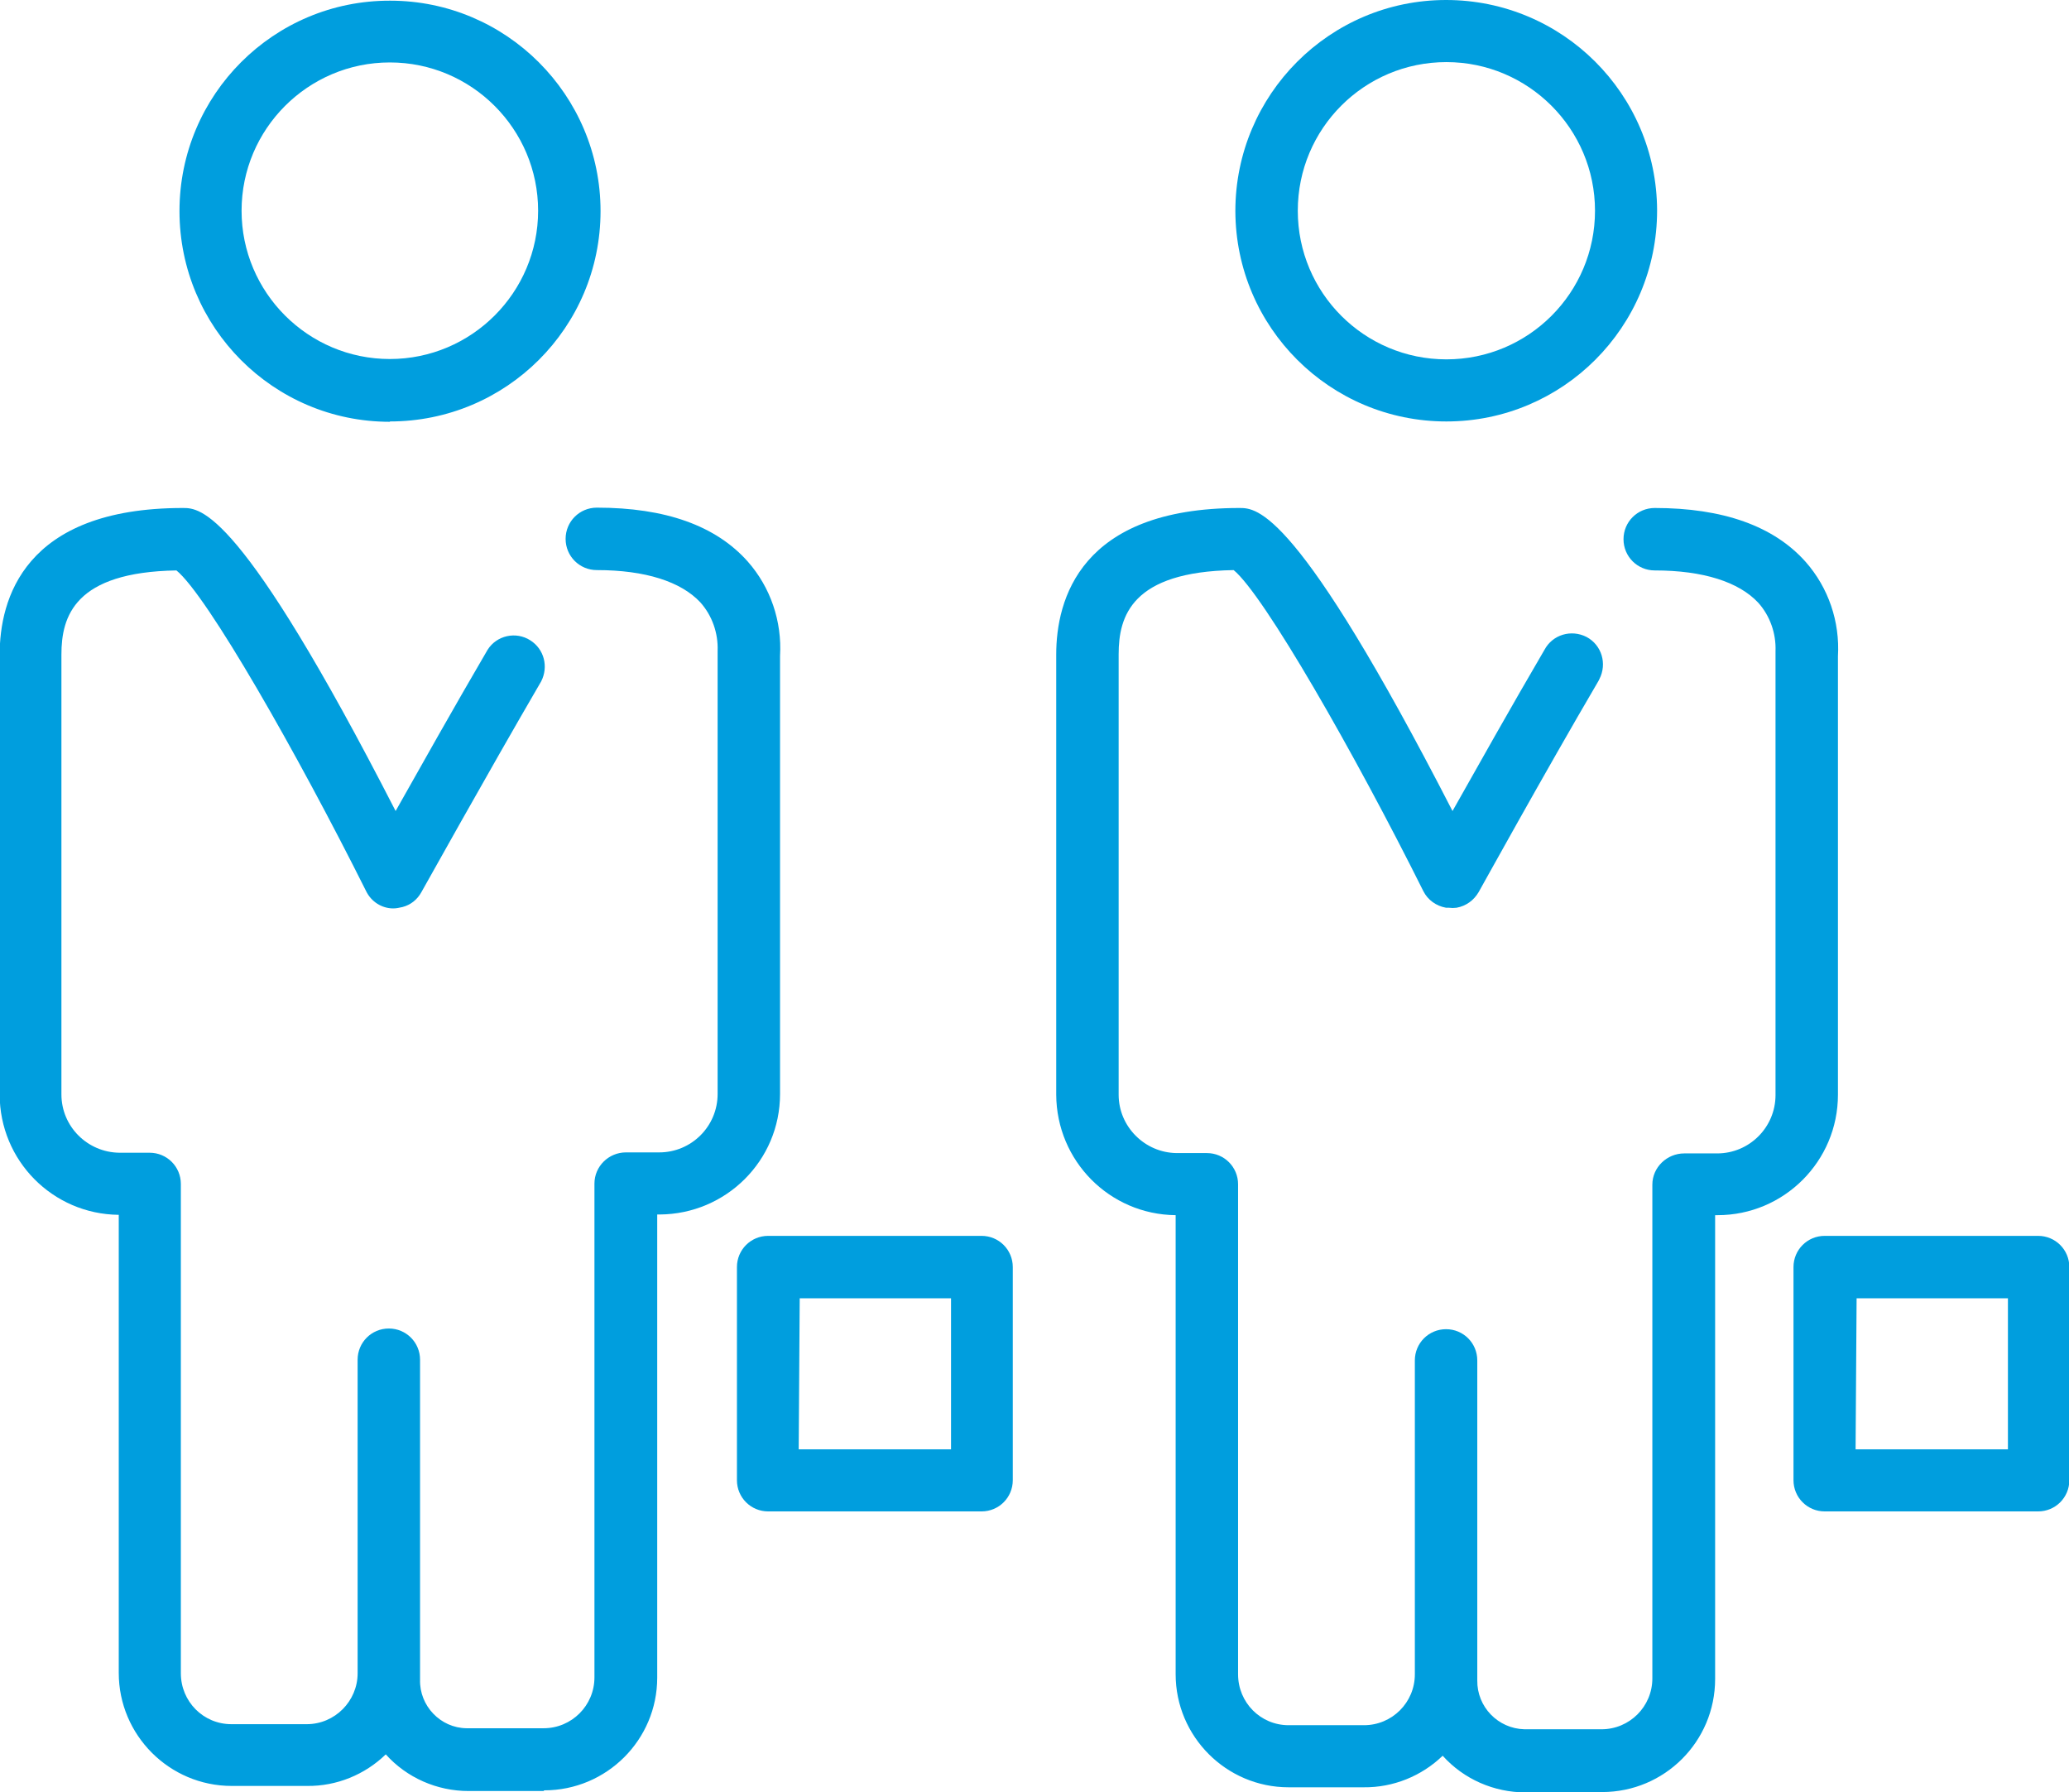 <?xml version="1.0" encoding="UTF-8"?> <svg xmlns="http://www.w3.org/2000/svg" id="Layer_1" data-name="Layer 1" width="60.98" height="52.82" viewBox="0 0 60.98 52.82"><path d="M11.49,1.84c-2.41,0-4.37,1.96-4.37,4.37s1.96,4.37,4.37,4.37,4.37-1.96,4.37-4.37c0-2.41-1.96-4.37-4.37-4.37M11.49,12.43c-3.43,0-6.2-2.78-6.2-6.21C5.29,2.79,8.07.01,11.5.02c3.42,0,6.2,2.78,6.2,6.2,0,3.43-2.78,6.2-6.21,6.2M16.02,52.78h-2.21c-.93,0-1.82-.39-2.44-1.08-.62.6-1.45.94-2.32.93h-2.22c-1.84,0-3.33-1.5-3.33-3.33v-13.5c-1.95-.02-3.51-1.6-3.51-3.55v-12.96c0-1.61.7-4.32,5.4-4.32.51,0,1.69,0,6.27,8.93.71-1.26,1.75-3.11,2.71-4.75.27-.43.84-.55,1.26-.28.41.26.54.78.32,1.21-1.62,2.78-3.51,6.18-3.53,6.21-.12.22-.32.38-.56.44-.09.02-.18.04-.27.04-.34,0-.65-.2-.8-.51-2.03-4.06-4.69-8.72-5.59-9.45-3,.05-3.39,1.35-3.39,2.48v12.96c0,.95.77,1.71,1.71,1.72h.89c.51,0,.92.41.92.92v14.42c0,.83.66,1.5,1.49,1.5h2.22c.83,0,1.5-.68,1.5-1.5v-9.24c0-.51.41-.92.92-.92s.92.41.92.92v9.43c-.02.77.6,1.42,1.37,1.43h2.27c.83,0,1.5-.67,1.5-1.5v-14.55c0-.51.42-.92.93-.92.02,0,.03,0,.05,0h.93c.95,0,1.72-.77,1.72-1.72v-12.95s0-.07,0-.11c.02-.52-.16-1.04-.51-1.43-.57-.61-1.62-.95-3.05-.95-.51,0-.92-.41-.92-.92s.41-.92.92-.92c2.02,0,3.51.53,4.45,1.59.67.76,1.01,1.76.95,2.78v12.91c0,1.96-1.59,3.54-3.55,3.55h-.07v13.65c0,1.83-1.49,3.32-3.33,3.32" style="fill: #009ede; stroke-width: 0px;"></path><path d="M23.54,42.71h4.49v-4.45h-4.46l-.03,4.45ZM28.92,44.54h-6.28c-.51,0-.92-.41-.92-.92v-6.28c0-.51.41-.92.92-.92h6.29c.51,0,.92.41.92.92v6.28c0,.51-.41.92-.92.92h0Z" style="fill: #009ede; stroke-width: 0px;"></path><path d="M54.69,42.71h4.49v-4.45h-4.46l-.03,4.45ZM60.06,44.54h-6.28c-.51,0-.92-.41-.92-.92v-6.28c0-.51.41-.92.92-.92h6.29c.51,0,.92.41.92.92v6.28c0,.51-.41.92-.92.92h0Z" style="fill: #009ede; stroke-width: 0px;"></path><path d="M42.63,1.83c-2.42,0-4.38,1.96-4.38,4.38s1.96,4.38,4.38,4.38,4.38-1.96,4.38-4.38c0-2.42-1.97-4.38-4.38-4.38h0ZM42.63,12.42c-3.43,0-6.21-2.77-6.22-6.2C36.41,2.79,39.19,0,42.62,0c3.43,0,6.21,2.77,6.22,6.2h0c0,3.44-2.78,6.22-6.21,6.22h0ZM47.16,52.82h-2.2c-.93,0-1.82-.39-2.44-1.08-.62.6-1.46.94-2.33.93h-2.21c-1.84,0-3.33-1.5-3.33-3.33v-13.53c-1.95-.02-3.51-1.6-3.52-3.55v-12.97c0-1.61.7-4.32,5.4-4.32.51,0,1.69,0,6.28,8.93.71-1.26,1.75-3.11,2.71-4.75.24-.45.79-.61,1.24-.38.45.24.61.79.38,1.24-.01.02-.02.04-.03.06-1.63,2.78-3.51,6.19-3.53,6.22-.14.24-.37.41-.65.46-.08.01-.15.01-.23,0h-.08c-.29-.05-.54-.23-.67-.49-2.03-4.07-4.7-8.73-5.59-9.46-3,.05-3.39,1.35-3.39,2.48v12.98c0,.94.77,1.71,1.71,1.72h.89c.51,0,.92.41.92.92v14.44c0,.83.66,1.5,1.49,1.5h2.22c.83,0,1.5-.67,1.5-1.5v-9.25c0-.51.41-.92.92-.92s.92.41.92.92v9.43c-.01.78.61,1.42,1.39,1.44.02,0,.04,0,.06,0h2.21c.83,0,1.5-.67,1.5-1.5v-14.55c0-.51.43-.92.94-.92.01,0,.03,0,.04,0h.93c.95,0,1.72-.77,1.72-1.72v-12.97s0-.07,0-.11c.02-.52-.16-1.04-.51-1.43-.57-.61-1.62-.95-3.05-.95-.51,0-.92-.41-.92-.92s.41-.92.92-.92c2.01,0,3.51.53,4.45,1.59.67.76,1.01,1.76.95,2.78v12.92c0,1.96-1.59,3.55-3.55,3.55h-.07v13.67c0,1.84-1.49,3.33-3.33,3.33" style="fill: #009ede; stroke-width: 0px;"></path></svg> 